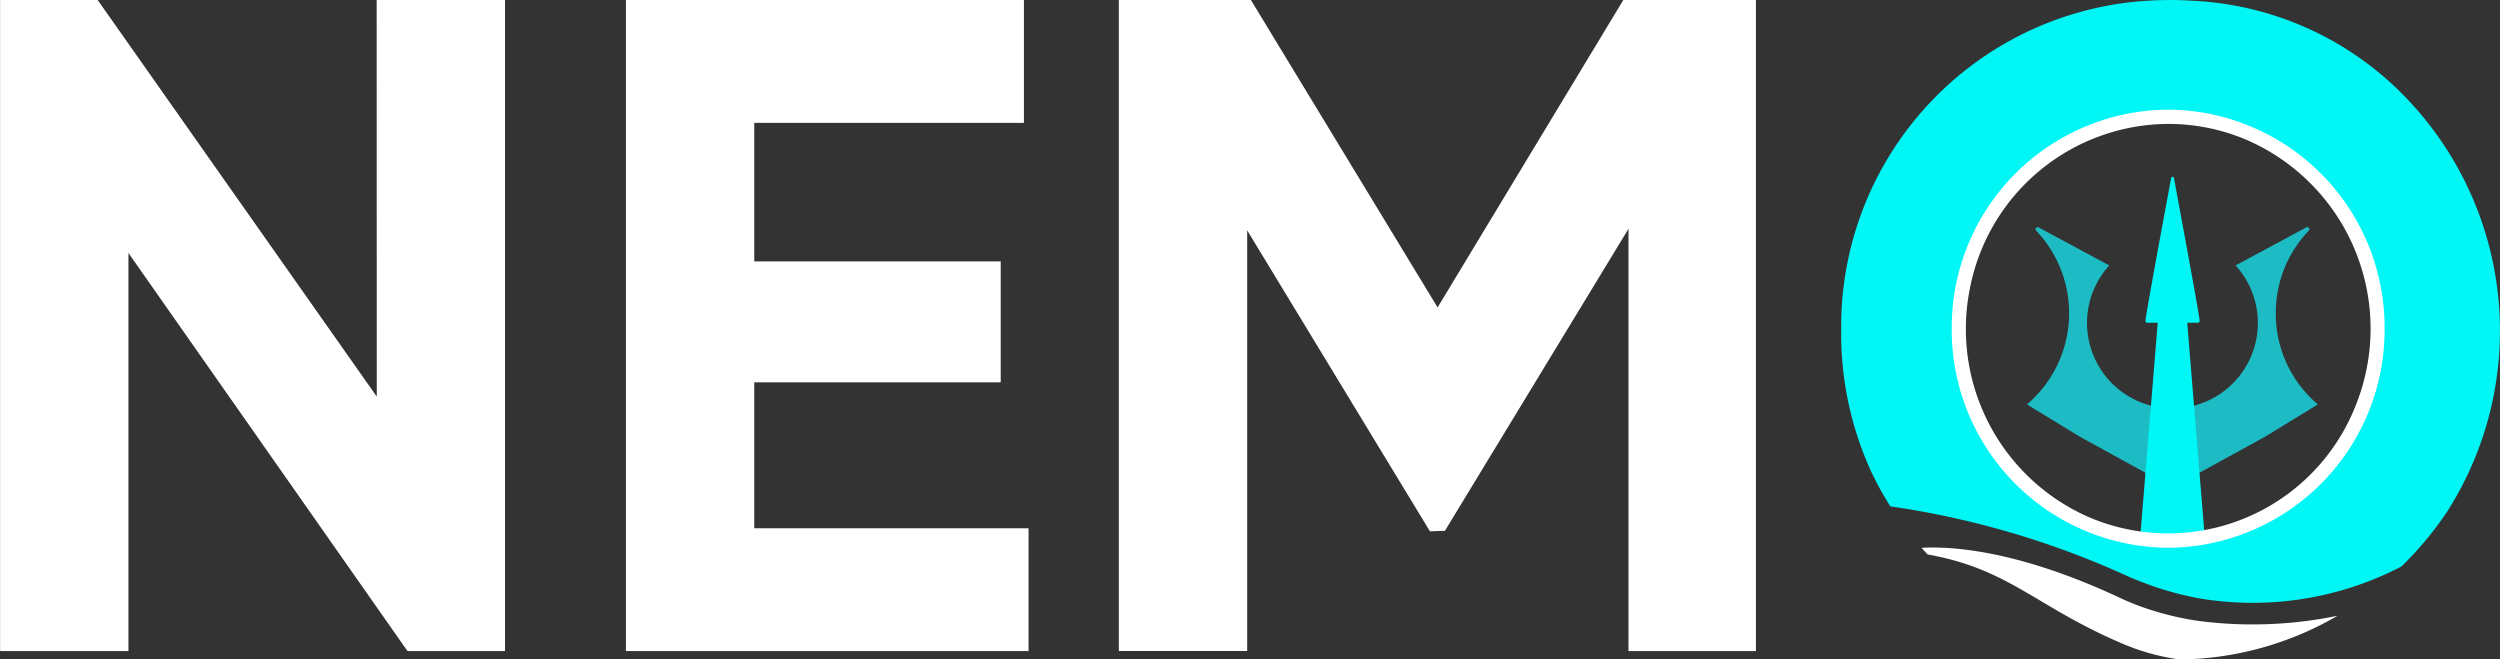 <svg xmlns="http://www.w3.org/2000/svg" width="135.806" height="35.822" viewBox="0 0 135.806 35.822">
  <rect x="0" y="0" width="135.806" height="35.822" fill="#333333" stroke="none"/>
  <g id="Group_180" data-name="Group 180" transform="translate(-145.159 -3020.977)">
    <g id="Group_176" data-name="Group 176" transform="translate(145.159 3020.977)">
      <g id="Group_174" data-name="Group 174" transform="translate(0 0)">
        <g id="Group_168" data-name="Group 168" transform="translate(0 0)">
          <g id="Group_167" data-name="Group 167">
            <g id="Group_166" data-name="Group 166">
              <path id="Path_8911" data-name="Path 8911" d="M305.327,534.727H312.3v35.366h-5.3l-15.157-21.623v21.623h-6.972V534.727h5.3l15.162,21.544Z" transform="translate(-284.866 -534.727)" fill="#fff"/>
              <path id="Path_8912" data-name="Path 8912" d="M456.25,563.424h14.9v6.669H449.278V534.727H470.9V541.4H456.25v7.528h13.388v6.569H456.25Z" transform="translate(-415.277 -534.727)" fill="#fff"/>
              <path id="Path_8913" data-name="Path 8913" d="M613.366,534.727v35.366h-6.922V547.155l-9.973,16.407-.813.028-9.928-16.349v22.85h-6.972V534.727h7.174l10.141,16.7,10.089-16.7Z" transform="translate(-517.98 -534.727)" fill="#fff"/>
            </g>
          </g>
        </g>
        <g id="Group_179" data-name="Group 179" transform="translate(100.02 0)">
          <g id="Group_172" data-name="Group 172" transform="translate(0)">
            <g id="Group_170" data-name="Group 170" transform="translate(10.093 9.604)">
              <g id="Group_169" data-name="Group 169" transform="translate(0 2.735)">
                <path id="Path_8915" data-name="Path 8915" d="M553.13,287.665a4.626,4.626,0,0,1,1.209-3.125l-3.839-2.067a.112.112,0,0,0-.135.175,6.508,6.508,0,0,1-.495,9.44l2.87,1.756,3.823,2.1a.187.187,0,0,0,.281-.162v-3.389a.187.187,0,0,0-.108-.168l-.132-.067A4.645,4.645,0,0,1,553.13,287.665Z" transform="translate(-549.871 -282.459)" fill="#1dbcc4"/>
                <path id="Path_8916" data-name="Path 8916" d="M629.7,287.134a6.453,6.453,0,0,1,1.793-4.485.112.112,0,0,0-.135-.175l-3.84,2.066a4.644,4.644,0,0,1-2.265,7.619l-.133.067a.187.187,0,0,0-.108.168v3.389a.186.186,0,0,0,.281.162l3.823-2.1,2.87-1.756A6.451,6.451,0,0,1,629.7,287.134Z" transform="translate(-616.187 -282.46)" fill="#1dbcc4"/>
              </g>
              <path id="Path_8917" data-name="Path 8917" d="M601.771,267.113h.587L601.3,280.05h3.717l-1.056-12.937h.587a.1.1,0,0,0,.087-.085c.031-.124-1.4-7.791-1.4-7.791a.115.115,0,0,0-.023-.031,0,0,0,0,1,0,0l0,0a.073.073,0,0,0-.036-.015h-.008a.058.058,0,0,0-.037.009h0a.08.08,0,0,0-.019.01.1.1,0,0,0-.02.023s-1.435,7.674-1.4,7.8A.1.1,0,0,0,601.771,267.113Z" transform="translate(-595.258 -259.187)" fill="#00f7f6"/>
            </g>
            <g id="Group_171" data-name="Group 171">
              <path id="Path_8918" data-name="Path 8918" d="M494.557,182.644a17.2,17.2,0,0,0-11.444-5.15c-.414-.026-.83-.042-1.255-.042-.336,0-.668.009-1,.026a17.724,17.724,0,0,0-16.871,17.892,17.965,17.965,0,0,0,1.63,7.7,16.733,16.733,0,0,0,1.042,1.888,47.278,47.278,0,0,1,13.015,3.851c.276.12.549.223.822.326a16.878,16.878,0,0,0,2.986.828,17.506,17.506,0,0,0,10.927-1.733c.048-.047.1-.091.145-.138a18.468,18.468,0,0,0,2.367-2.874,18.256,18.256,0,0,0-2.367-22.575Zm-4.773,20.821a10.561,10.561,0,0,1-5.308,2.895q-.5.109-1.03.173a12.871,12.871,0,0,1-1.587.107,13.048,13.048,0,0,1-1.33-.073,10.622,10.622,0,0,1-6.595-3.1c-.117-.116-.218-.24-.329-.36h0a11.885,11.885,0,0,1,.328-15.859,10.613,10.613,0,0,1,6.852-3.153c.351-.029.708-.047,1.073-.047a12.983,12.983,0,0,1,1.33.073,10.59,10.59,0,0,1,6.594,3.126,11.878,11.878,0,0,1,0,16.219Z" transform="translate(-463.989 -177.451)" fill="#00f7f6"/>
              <path id="Path_8919" data-name="Path 8919" d="M516.3,434.553a15.927,15.927,0,0,1-3.016-.719,13.846,13.846,0,0,1-1.335-.54c-5.473-2.567-9.079-2.818-10.79-2.726.107.121.214.241.324.36,4.491.8,5.89,2.865,10.662,4.878a11.979,11.979,0,0,0,3.031.828,17.393,17.393,0,0,0,8.578-2.374A22.843,22.843,0,0,1,516.3,434.553Z" transform="translate(-496.794 -400.81)" fill="#fff"/>
              <path id="Ellipse_75" data-name="Ellipse 75" d="M11.757.776A11.027,11.027,0,0,0,.99,9.694,11.157,11.157,0,0,0,7.479,22.15a10.945,10.945,0,0,0,14.4-5.92A11.177,11.177,0,0,0,16.034,1.65,10.807,10.807,0,0,0,11.757.776m0-.776A11.829,11.829,0,0,1,23.513,11.9,11.829,11.829,0,0,1,11.757,23.8,11.829,11.829,0,0,1,0,11.9,11.829,11.829,0,0,1,11.757,0Z" transform="translate(6.003 5.956)" fill="#fff"/>
            </g>
          </g>
        </g>
      </g>
    </g>
  </g>
</svg>
